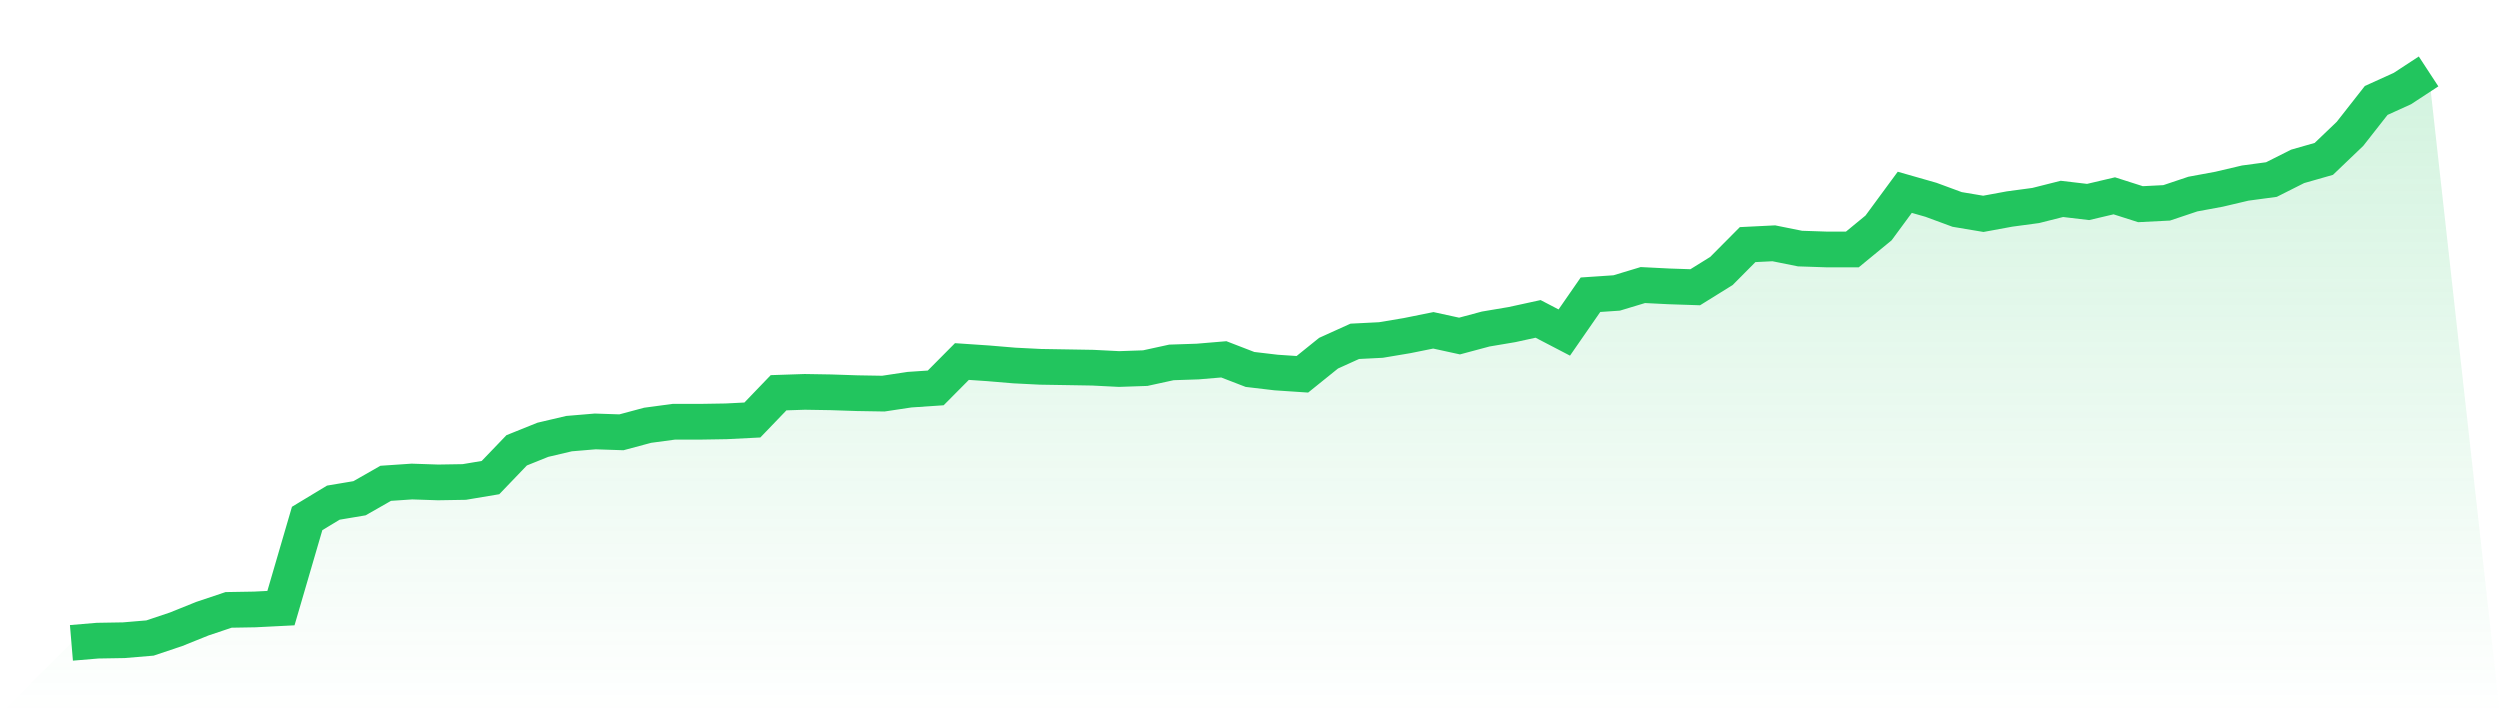 <svg viewBox="0 0 140 40" xmlns="http://www.w3.org/2000/svg">
<defs>
<linearGradient id="gradient" x1="0" x2="0" y1="0" y2="1">
<stop offset="0%" stop-color="#22c55e" stop-opacity="0.2"/>
<stop offset="100%" stop-color="#22c55e" stop-opacity="0"/>
</linearGradient>
</defs>
<path d="M4,36 L4,36 L5.467,35.877 L6.933,35.852 L8.4,35.729 L9.867,35.237 L11.333,34.646 L12.8,34.154 L14.267,34.129 L15.733,34.055 L17.2,29.034 L18.667,28.148 L20.133,27.902 L21.6,27.065 L23.067,26.966 L24.533,27.015 L26,26.991 L27.467,26.745 L28.933,25.218 L30.4,24.628 L31.867,24.283 L33.333,24.16 L34.8,24.209 L36.267,23.815 L37.733,23.618 L39.2,23.618 L40.667,23.594 L42.133,23.52 L43.6,21.994 L45.067,21.945 L46.533,21.969 L48,22.018 L49.467,22.043 L50.933,21.822 L52.4,21.723 L53.867,20.246 L55.333,20.345 L56.8,20.468 L58.267,20.542 L59.733,20.566 L61.2,20.591 L62.667,20.665 L64.133,20.615 L65.6,20.295 L67.067,20.246 L68.533,20.123 L70,20.689 L71.467,20.862 L72.933,20.96 L74.4,19.778 L75.867,19.114 L77.333,19.04 L78.8,18.794 L80.267,18.498 L81.733,18.818 L83.2,18.425 L84.667,18.178 L86.133,17.858 L87.6,18.622 L89.067,16.505 L90.533,16.406 L92,15.963 L93.467,16.037 L94.933,16.086 L96.4,15.175 L97.867,13.698 L99.333,13.625 L100.8,13.92 L102.267,13.969 L103.733,13.969 L105.2,12.763 L106.667,10.769 L108.133,11.188 L109.6,11.729 L111.067,11.975 L112.533,11.705 L114,11.508 L115.467,11.138 L116.933,11.311 L118.4,10.966 L119.867,11.434 L121.333,11.36 L122.8,10.868 L124.267,10.597 L125.733,10.252 L127.2,10.055 L128.667,9.317 L130.133,8.898 L131.6,7.495 L133.067,5.625 L134.533,4.96 L136,4 L140,40 L0,40 z" fill="url(#gradient)"/>
<path d="M4,36 L4,36 L5.467,35.877 L6.933,35.852 L8.4,35.729 L9.867,35.237 L11.333,34.646 L12.8,34.154 L14.267,34.129 L15.733,34.055 L17.2,29.034 L18.667,28.148 L20.133,27.902 L21.6,27.065 L23.067,26.966 L24.533,27.015 L26,26.991 L27.467,26.745 L28.933,25.218 L30.4,24.628 L31.867,24.283 L33.333,24.16 L34.8,24.209 L36.267,23.815 L37.733,23.618 L39.2,23.618 L40.667,23.594 L42.133,23.52 L43.6,21.994 L45.067,21.945 L46.533,21.969 L48,22.018 L49.467,22.043 L50.933,21.822 L52.4,21.723 L53.867,20.246 L55.333,20.345 L56.8,20.468 L58.267,20.542 L59.733,20.566 L61.2,20.591 L62.667,20.665 L64.133,20.615 L65.6,20.295 L67.067,20.246 L68.533,20.123 L70,20.689 L71.467,20.862 L72.933,20.96 L74.4,19.778 L75.867,19.114 L77.333,19.04 L78.8,18.794 L80.267,18.498 L81.733,18.818 L83.2,18.425 L84.667,18.178 L86.133,17.858 L87.6,18.622 L89.067,16.505 L90.533,16.406 L92,15.963 L93.467,16.037 L94.933,16.086 L96.4,15.175 L97.867,13.698 L99.333,13.625 L100.8,13.92 L102.267,13.969 L103.733,13.969 L105.2,12.763 L106.667,10.769 L108.133,11.188 L109.6,11.729 L111.067,11.975 L112.533,11.705 L114,11.508 L115.467,11.138 L116.933,11.311 L118.4,10.966 L119.867,11.434 L121.333,11.36 L122.8,10.868 L124.267,10.597 L125.733,10.252 L127.2,10.055 L128.667,9.317 L130.133,8.898 L131.6,7.495 L133.067,5.625 L134.533,4.96 L136,4" fill="none" stroke="#22c55e" stroke-width="2"/>
</svg>